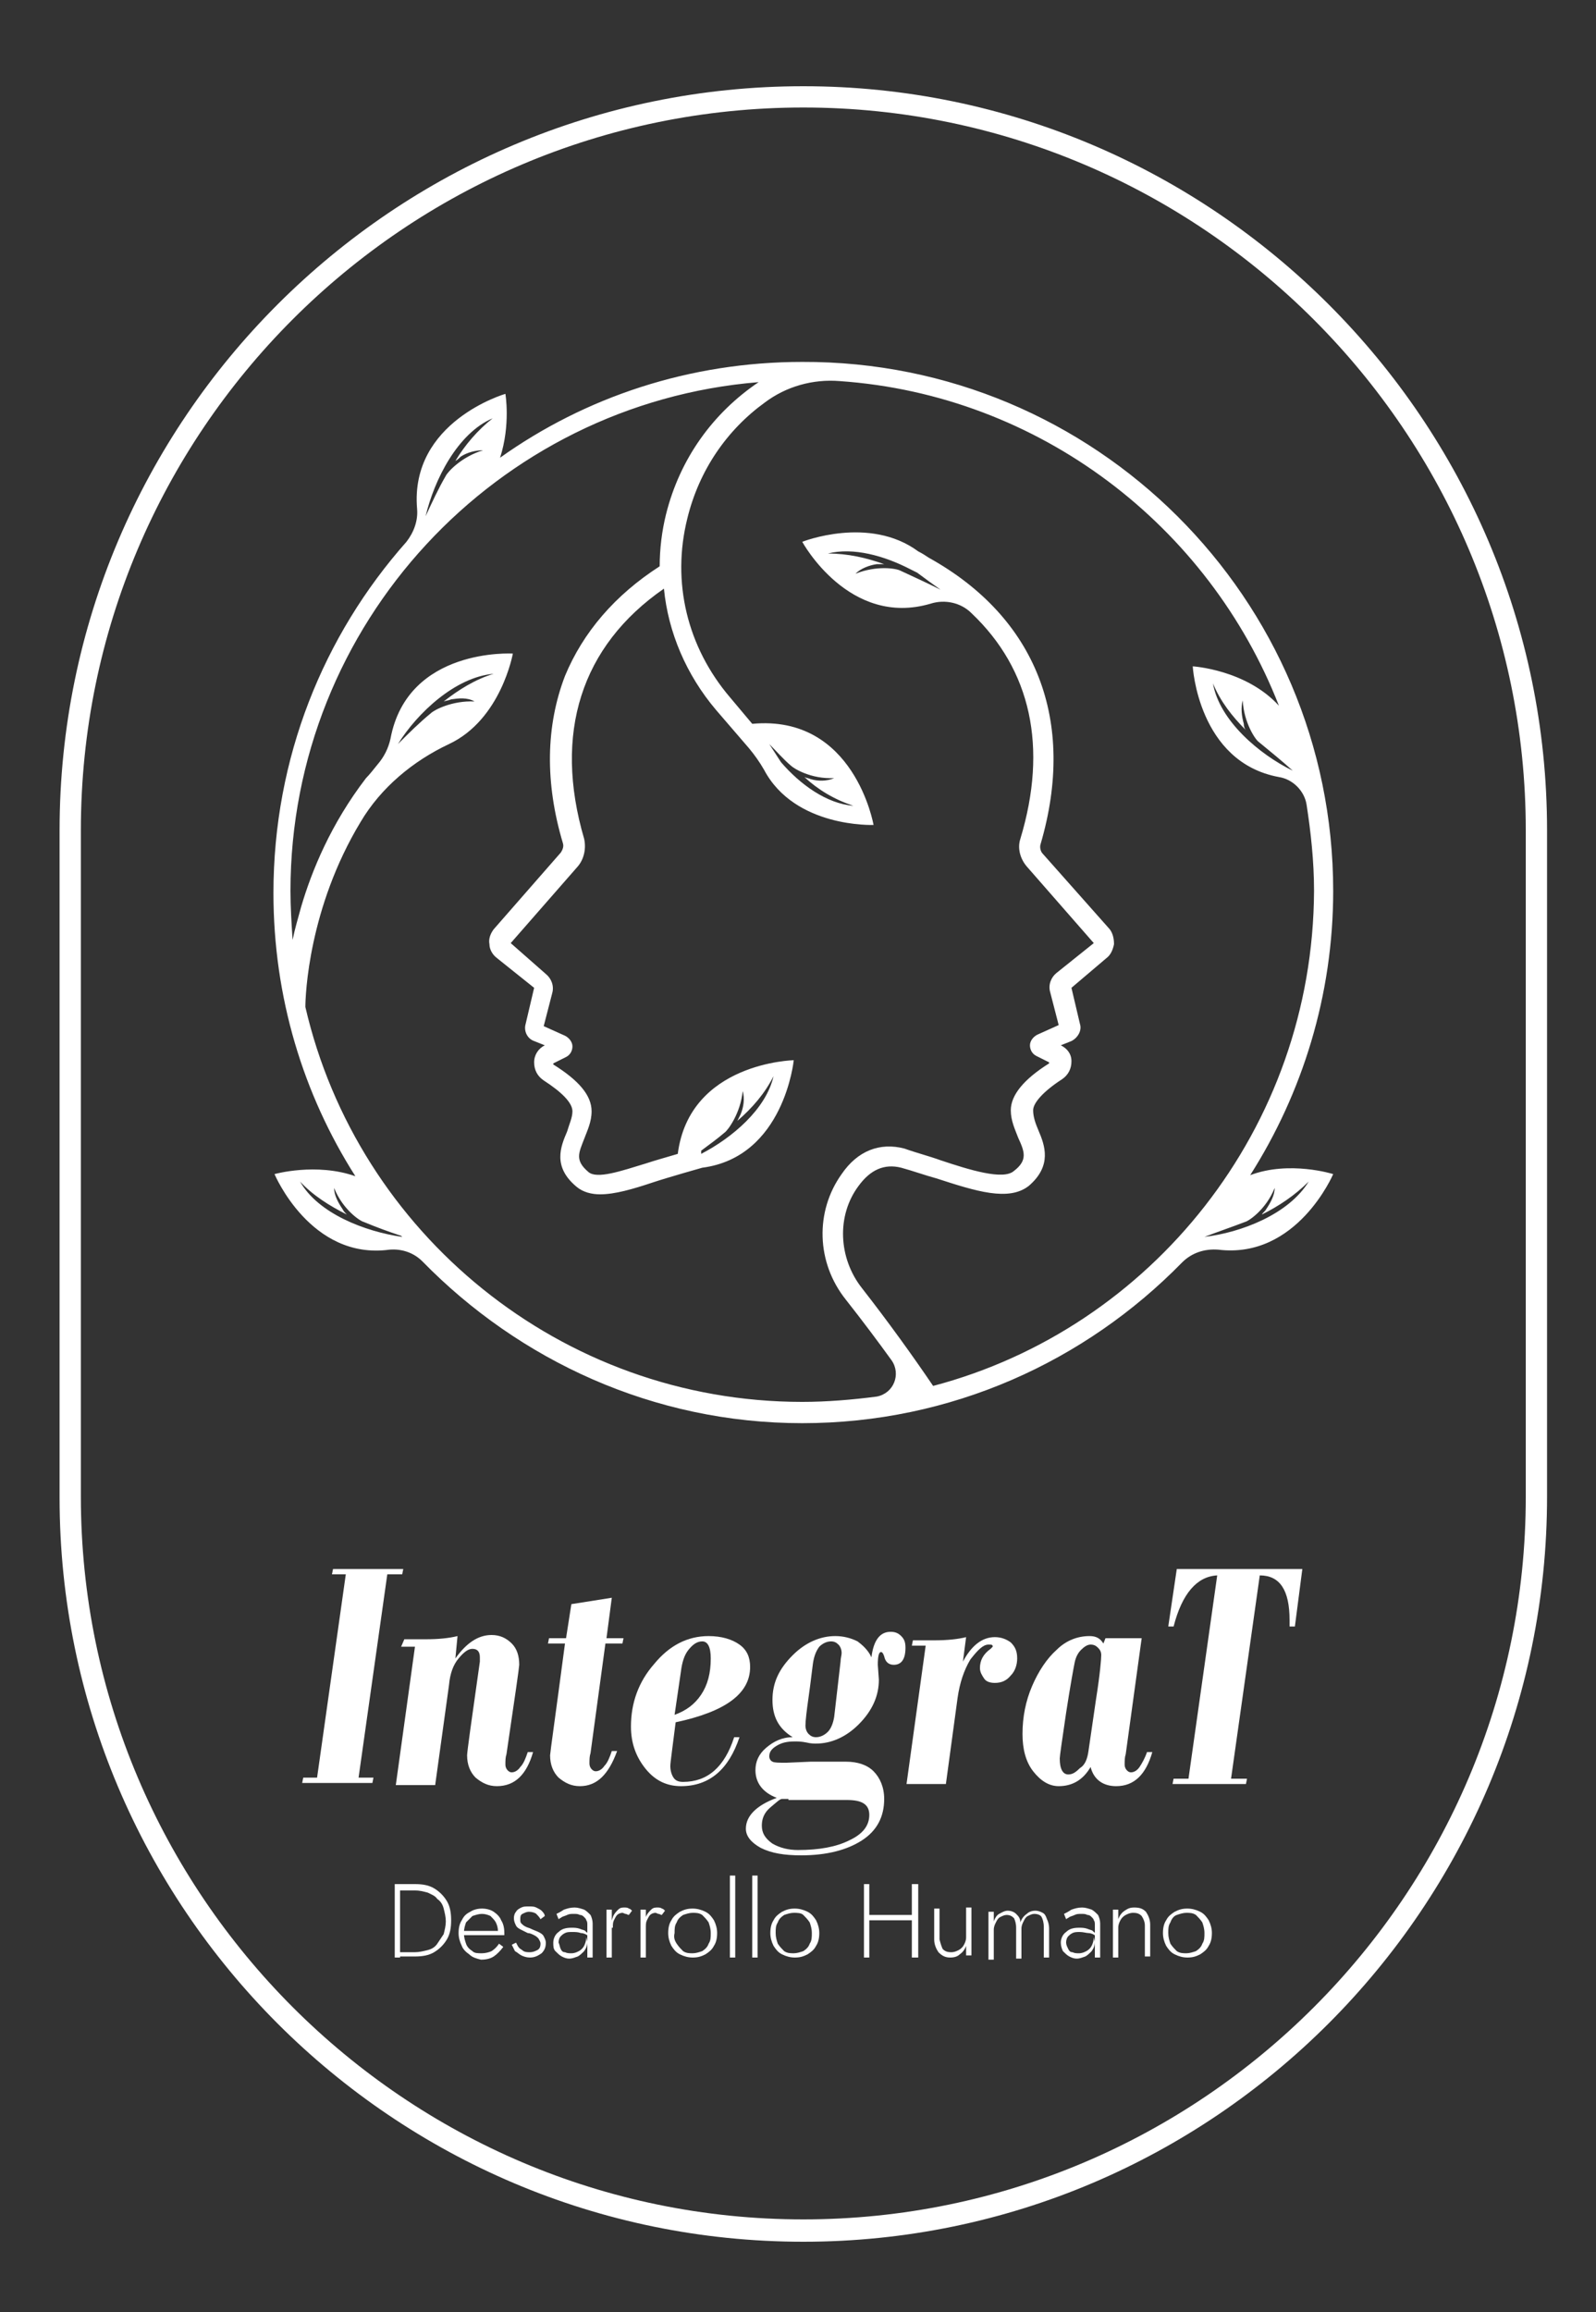 <?xml version="1.0" encoding="utf-8"?>
<!-- Generator: Adobe Illustrator 26.5.0, SVG Export Plug-In . SVG Version: 6.00 Build 0)  -->
<svg version="1.1" id="Capa_1" xmlns="http://www.w3.org/2000/svg" xmlns:xlink="http://www.w3.org/1999/xlink" x="0px" y="0px"
	 viewBox="0 0 150 217.2" style="enable-background:new 0 0 150 217.2;" xml:space="preserve">
<rect x="0" y="0" width="150" height="217.2" fill="#333333" stroke="none"/>
<style type="text/css">
	.st0{fill:#FFFFFF;}
</style>
<g>
	<path class="st0" d="M75.5,210.6c-38.6,0-69.9-31.4-69.9-69.9V78c0-38.6,31.4-69.9,69.9-69.9s69.9,31.4,69.9,69.9v62.6
		C145.4,179.2,114,210.6,75.5,210.6z M75.5,10.1C38,10.1,7.6,40.6,7.6,78v62.6c0,37.4,30.5,67.9,67.9,67.9s67.9-30.5,67.9-67.9V78
		C143.4,40.6,112.9,10.1,75.5,10.1z"/>
	<g>
		<g>
			<path class="st0" d="M31.3,147.4h6.6l-0.1,0.5h-1.4l-2.7,19.1h1.4l-0.1,0.5h-6.6l0.1-0.5h1.3l2.7-19.1h-1.3L31.3,147.4z"/>
			<path class="st0" d="M42.8,155.8c1-1.4,2.1-2.2,3.4-2.2c0.8,0,1.4,0.3,1.9,0.8c0.5,0.5,0.7,1.2,0.7,2c0,0.2-0.4,3-1.2,8.4
				c-0.1,0.3-0.1,0.6-0.1,1c0,0.2,0.1,0.4,0.2,0.5c0.1,0.1,0.2,0.2,0.4,0.2c0.3,0,0.6-0.2,0.8-0.5c0.3-0.3,0.5-0.8,0.7-1.4h0.5
				c-0.6,2.1-1.7,3.2-3.4,3.2c-0.8,0-1.4-0.3-2-0.8c-0.5-0.5-0.8-1.2-0.8-2.1c0-0.3,0.4-3.2,1.2-8.8c0-0.2,0-0.3,0-0.4
				c0-0.5-0.2-0.8-0.7-0.8c-0.4,0-0.8,0.3-1.3,0.9c-0.5,0.6-0.8,1.4-0.9,2.5l-1.3,9.4h-3.7l1.8-13h-1.3L38,154h2
				c1.2,0,2.2-0.1,3-0.3L42.8,155.8z"/>
			<path class="st0" d="M54.5,167.8c-0.8,0-1.4-0.3-2-0.8c-0.5-0.5-0.8-1.2-0.8-2.1c0-0.2,0.5-3.7,1.4-10.5h-1.6l0.1-0.5h1.6
				l0.5-3.2l3.8-0.6l-0.5,3.8h1.6l-0.1,0.5h-1.6l-1.4,10.3c-0.1,0.3-0.1,0.6-0.1,1c0,0.2,0.1,0.4,0.2,0.5c0.1,0.1,0.2,0.2,0.4,0.2
				c0.3,0,0.6-0.2,0.8-0.5c0.3-0.3,0.5-0.8,0.7-1.4h0.5C57.2,166.7,56.1,167.8,54.5,167.8z"/>
			<path class="st0" d="M64,167.8c-1.3,0-2.4-0.5-3.3-1.6c-0.9-1.1-1.4-2.4-1.4-4c0-2.2,0.7-4.2,2.2-5.9c1.4-1.7,3.1-2.6,5.1-2.6
				c1.2,0,2.2,0.3,2.9,0.8c0.7,0.5,1,1.2,1,2.1c0,2.5-2.3,4.2-7,5.2c-0.3,2.4-0.5,3.8-0.5,4.1c0,0.4,0.1,0.8,0.3,1.1
				c0.2,0.3,0.5,0.4,0.9,0.4c2.3,0,3.9-1.4,4.8-4.2h0.5C68.5,166.2,66.7,167.8,64,167.8z M63.4,161.1c1.1-0.4,1.9-1,2.5-1.9
				c0.6-0.9,0.9-2,0.9-3.4c0-1.1-0.3-1.6-0.8-1.6c-0.5,0-0.9,0.3-1.3,0.8c-0.4,0.5-0.6,1.2-0.7,2L63.4,161.1z"/>
			<path class="st0" d="M81.9,155.7c0.1-0.8,0.3-1.4,0.6-1.8c0.3-0.4,0.7-0.6,1.2-0.6c0.4,0,0.7,0.1,1,0.4c0.3,0.3,0.4,0.6,0.4,1.1
				c0,1.1-0.4,1.6-1.1,1.6c-0.5,0-0.8-0.3-0.9-0.8c-0.1-0.3-0.2-0.4-0.3-0.4c-0.2,0-0.3,0.4-0.3,1.2l0.1,1.4c0,1.5-0.6,2.9-1.9,4.2
				c-1.2,1.2-2.6,1.8-4,1.8c-0.2,0-0.5,0-0.9-0.1c-0.5-0.1-0.8-0.1-1.1-0.1c-0.7,0-1.2,0.1-1.7,0.4c-0.5,0.3-0.7,0.6-0.7,1
				c0,0.2,0.1,0.4,0.3,0.5c0.2,0.1,0.6,0.1,1.3,0.1l2.3-0.1h3.3c1.1,0,2,0.3,2.6,0.9c0.6,0.6,1,1.5,1,2.6c0,1.7-0.7,3-2.1,3.9
				c-1.4,0.9-3.3,1.4-5.7,1.4c-1.6,0-2.8-0.2-3.8-0.7c-0.9-0.5-1.4-1.1-1.4-1.8c0-1.2,1-2.2,2.9-2.9c-1.3-0.5-2-1.4-2-2.6
				c0-0.8,0.3-1.5,1-2.1c0.7-0.6,1.5-1,2.5-1c-1.3-0.8-1.9-1.9-1.9-3.5c0-1.6,0.6-2.9,1.9-4.2c1.2-1.2,2.6-1.8,4-1.8
				c0.8,0,1.5,0.2,2.1,0.5C81,154.5,81.6,155,81.9,155.7z M74.1,169l-0.6,0c-0.2,0-0.5,0.3-1.1,0.8s-0.8,1.1-0.8,1.7
				c0,0.7,0.3,1.2,1,1.7c0.7,0.4,1.5,0.6,2.4,0.6c2,0,3.6-0.3,4.8-0.9c1.3-0.6,1.9-1.4,1.9-2.4c0-1-0.7-1.4-2.1-1.4H74.1z M79,156.1
				c0-0.3,0.1-0.6,0.1-0.8c0-0.3-0.1-0.6-0.3-0.8c-0.2-0.2-0.4-0.3-0.7-0.3c-0.4,0-0.8,0.2-1.1,0.5c-0.3,0.4-0.5,0.9-0.6,1.6
				c-0.1,0.7-0.2,1.7-0.4,3.1c-0.2,1.4-0.3,2.3-0.3,2.7c0,0.3,0.1,0.6,0.3,0.8c0.2,0.2,0.4,0.3,0.7,0.3c0.4,0,0.8-0.2,1.1-0.5
				c0.3-0.3,0.5-0.8,0.6-1.4L79,156.1z"/>
			<path class="st0" d="M90.5,156.1c0.8-1.5,1.8-2.3,3-2.3c0.6,0,1.1,0.2,1.5,0.5c0.4,0.4,0.6,0.8,0.6,1.5c0,0.6-0.2,1.2-0.6,1.6
				c-0.4,0.5-0.9,0.7-1.5,0.7c-0.4,0-0.8-0.1-1-0.4s-0.4-0.6-0.4-1c0-0.7,0.3-1.3,1-1.8c0.1-0.1,0.2-0.2,0.2-0.2
				c0-0.2-0.1-0.2-0.4-0.2c-0.5,0-1,0.5-1.7,1.4c-0.6,1-1,2.2-1.2,3.6l-1.1,8.1h-3.7l1.8-13h-1.3l0.1-0.5h2c1.2,0,2.2-0.1,3-0.3
				L90.5,156.1L90.5,156.1z"/>
			<path class="st0" d="M102.5,166c-0.7,1.2-1.7,1.8-3,1.8c-0.9,0-1.7-0.5-2.4-1.4c-0.7-0.9-1-2.1-1-3.5c0-1.6,0.3-3.1,0.9-4.5
				c0.6-1.4,1.4-2.6,2.3-3.4c0.9-0.9,2-1.3,3.1-1.3c0.6,0,1,0.2,1.3,0.7l0.2-0.5h3.4l-1.5,10.9c-0.1,0.3-0.1,0.6-0.1,1
				c0,0.2,0.1,0.4,0.2,0.5c0.1,0.1,0.2,0.2,0.4,0.2c0.3,0,0.6-0.2,0.8-0.5s0.5-0.8,0.7-1.4h0.5c-0.6,2.1-1.7,3.2-3.4,3.2
				C103.7,167.8,102.8,167.2,102.5,166z M102.3,164.5l0.7-4.8c0.4-2.5,0.5-3.9,0.5-4.2c0-0.3-0.1-0.5-0.3-0.7
				c-0.2-0.2-0.4-0.3-0.7-0.3c-0.3,0-0.6,0.2-0.9,0.5c-0.3,0.3-0.5,0.7-0.6,1.2c-0.1,0.5-0.4,2.1-0.8,4.7c-0.4,2.7-0.6,4.1-0.6,4.3
				c0,1,0.3,1.5,0.8,1.5c0.4,0,0.7-0.2,1.1-0.6C102,165.8,102.2,165.2,102.3,164.5z"/>
			<path class="st0" d="M110.6,147.4h11.8l-0.7,5.4h-0.5l0-0.6c0-2.8-0.9-4.2-2.8-4.2l-2.7,19.1h1.5l-0.1,0.5h-6.9l0.1-0.5h1.4
				l2.7-19.1c-1.9,0.1-3.3,1.7-4.1,4.8h-0.5L110.6,147.4z"/>
		</g>
	</g>
	<g>
		<g>
			<path class="st0" d="M37.6,177v6.9h-0.5V177H37.6z M37.4,183.9v-0.5h1.6c0.4,0,0.8-0.1,1.2-0.2c0.4-0.1,0.7-0.3,0.9-0.6
				c0.2-0.3,0.4-0.6,0.6-0.9c0.1-0.4,0.2-0.8,0.2-1.2c0-0.4-0.1-0.8-0.2-1.2c-0.1-0.4-0.3-0.7-0.6-0.9c-0.2-0.3-0.5-0.4-0.9-0.6
				c-0.4-0.1-0.7-0.2-1.2-0.2h-1.6V177h1.6c0.7,0,1.3,0.1,1.8,0.4c0.5,0.3,0.9,0.7,1.2,1.2c0.3,0.5,0.4,1.1,0.4,1.8
				c0,0.7-0.1,1.3-0.4,1.8c-0.3,0.5-0.7,0.9-1.2,1.2c-0.5,0.3-1.1,0.4-1.8,0.4H37.4z"/>
			<path class="st0" d="M44.1,183.6c-0.3-0.2-0.6-0.5-0.7-0.8c-0.2-0.4-0.3-0.8-0.3-1.2c0-0.5,0.1-0.9,0.3-1.2
				c0.2-0.4,0.4-0.6,0.8-0.8c0.3-0.2,0.7-0.3,1.1-0.3c0.4,0,0.8,0.1,1.1,0.3c0.3,0.2,0.6,0.5,0.7,0.8c0.2,0.3,0.3,0.7,0.3,1.2
				c0,0,0,0.1,0,0.1c0,0,0,0.1,0,0.1h-3.9v-0.4H47l-0.2,0.3c0,0,0-0.1,0-0.1c0-0.1,0-0.1,0-0.2c0-0.3-0.1-0.6-0.2-0.8
				c-0.1-0.2-0.3-0.4-0.5-0.6c-0.2-0.1-0.5-0.2-0.8-0.2c-0.3,0-0.6,0.1-0.9,0.2c-0.2,0.2-0.4,0.4-0.6,0.6c-0.1,0.3-0.2,0.6-0.2,1
				c0,0.4,0.1,0.7,0.2,1c0.1,0.3,0.3,0.5,0.6,0.7c0.2,0.2,0.5,0.2,0.9,0.2c0.3,0,0.7-0.1,0.9-0.2c0.3-0.2,0.5-0.4,0.7-0.7l0.4,0.3
				c-0.3,0.4-0.6,0.7-0.9,0.9c-0.3,0.2-0.7,0.3-1.2,0.3C44.8,184,44.4,183.9,44.1,183.6z"/>
			<path class="st0" d="M48.8,183c0.1,0.1,0.3,0.2,0.4,0.3c0.2,0.1,0.4,0.1,0.6,0.1c0.3,0,0.5-0.1,0.7-0.2c0.2-0.1,0.3-0.3,0.3-0.6
				c0-0.2-0.1-0.3-0.2-0.5c-0.1-0.1-0.2-0.2-0.4-0.3c-0.2-0.1-0.4-0.2-0.6-0.2c-0.2-0.1-0.4-0.2-0.6-0.3c-0.2-0.1-0.4-0.2-0.5-0.4
				c-0.1-0.2-0.2-0.4-0.2-0.7c0-0.3,0.1-0.5,0.2-0.6c0.1-0.2,0.3-0.3,0.5-0.4c0.2-0.1,0.4-0.1,0.7-0.1c0.3,0,0.5,0,0.7,0.1
				c0.2,0.1,0.4,0.2,0.5,0.3c0.1,0.1,0.3,0.3,0.3,0.5l-0.4,0.3c-0.1-0.2-0.3-0.4-0.4-0.5s-0.4-0.2-0.7-0.2c-0.2,0-0.4,0.1-0.6,0.2
				c-0.2,0.1-0.2,0.3-0.2,0.5c0,0.2,0,0.3,0.1,0.4c0.1,0.1,0.2,0.2,0.4,0.3c0.2,0.1,0.3,0.1,0.5,0.2c0.2,0.1,0.5,0.2,0.7,0.3
				c0.2,0.1,0.4,0.2,0.5,0.4c0.1,0.2,0.2,0.4,0.2,0.6c0,0.4-0.1,0.7-0.4,1c-0.3,0.2-0.6,0.4-1.1,0.4c-0.3,0-0.6-0.1-0.8-0.2
				c-0.2-0.1-0.4-0.3-0.6-0.4c-0.1-0.2-0.2-0.4-0.3-0.6l0.4-0.2C48.6,182.7,48.7,182.9,48.8,183z"/>
			<path class="st0" d="M52.7,183.1c0.1,0.2,0.2,0.3,0.4,0.3c0.2,0.1,0.4,0.1,0.6,0.1c0.3,0,0.5-0.1,0.7-0.2
				c0.2-0.1,0.4-0.3,0.5-0.5c0.1-0.2,0.2-0.5,0.2-0.8l0.1,0.4c0,0.4-0.1,0.6-0.3,0.9c-0.2,0.2-0.4,0.4-0.6,0.5
				c-0.3,0.1-0.5,0.2-0.8,0.2c-0.3,0-0.5-0.1-0.7-0.2s-0.4-0.3-0.6-0.5s-0.2-0.5-0.2-0.8c0-0.4,0.2-0.8,0.5-1
				c0.3-0.3,0.7-0.4,1.2-0.4c0.3,0,0.5,0,0.8,0.1c0.2,0.1,0.4,0.1,0.5,0.2c0.1,0.1,0.2,0.2,0.3,0.2v0.3c-0.2-0.2-0.5-0.3-0.7-0.3
				c-0.3-0.1-0.5-0.1-0.8-0.1c-0.3,0-0.5,0-0.7,0.1c-0.2,0.1-0.3,0.2-0.4,0.3c-0.1,0.1-0.2,0.3-0.2,0.6
				C52.6,182.7,52.6,182.9,52.7,183.1z M52.3,179.8c0.2-0.1,0.4-0.2,0.7-0.4c0.3-0.1,0.6-0.2,1-0.2c0.3,0,0.6,0.1,0.9,0.2
				c0.2,0.1,0.4,0.3,0.6,0.5c0.1,0.2,0.2,0.5,0.2,0.8v3.2h-0.5v-3.1c0-0.1,0-0.3-0.1-0.4c0-0.1-0.1-0.2-0.2-0.3
				c-0.1-0.1-0.2-0.2-0.4-0.2c-0.2-0.1-0.3-0.1-0.6-0.1c-0.2,0-0.4,0-0.6,0.1c-0.2,0.1-0.3,0.1-0.5,0.2c-0.1,0.1-0.2,0.1-0.3,0.2
				L52.3,179.8z"/>
			<path class="st0" d="M57.5,183.9H57v-4.5h0.5V183.9z M58.8,179.8c-0.1,0-0.2-0.1-0.3-0.1c-0.2,0-0.4,0.1-0.5,0.2
				c-0.1,0.1-0.2,0.3-0.3,0.5c-0.1,0.2-0.1,0.4-0.1,0.7h-0.2c0-0.4,0.1-0.7,0.2-1c0.1-0.3,0.3-0.5,0.5-0.7c0.2-0.2,0.4-0.2,0.6-0.2
				c0.1,0,0.3,0,0.4,0.1c0.1,0,0.2,0.1,0.3,0.2l-0.3,0.4C59,179.9,58.9,179.8,58.8,179.8z"/>
			<path class="st0" d="M60.7,183.9h-0.5v-4.5h0.5V183.9z M61.9,179.8c-0.1,0-0.2-0.1-0.3-0.1c-0.2,0-0.4,0.1-0.5,0.2
				c-0.1,0.1-0.2,0.3-0.3,0.5c-0.1,0.2-0.1,0.4-0.1,0.7h-0.2c0-0.4,0.1-0.7,0.2-1c0.1-0.3,0.3-0.5,0.5-0.7c0.2-0.2,0.4-0.2,0.6-0.2
				c0.1,0,0.3,0,0.4,0.1c0.1,0,0.2,0.1,0.3,0.2l-0.3,0.4C62.1,179.9,62,179.8,61.9,179.8z"/>
			<path class="st0" d="M63.1,180.4c0.2-0.4,0.5-0.6,0.8-0.8c0.4-0.2,0.7-0.3,1.2-0.3c0.4,0,0.8,0.1,1.2,0.3
				c0.4,0.2,0.6,0.5,0.8,0.8c0.2,0.4,0.3,0.8,0.3,1.2c0,0.5-0.1,0.9-0.3,1.2c-0.2,0.4-0.5,0.6-0.8,0.8c-0.4,0.2-0.7,0.3-1.2,0.3
				c-0.4,0-0.8-0.1-1.2-0.3c-0.4-0.2-0.6-0.5-0.8-0.8c-0.2-0.4-0.3-0.8-0.3-1.2C62.8,181.1,62.9,180.7,63.1,180.4z M63.6,182.6
				c0.2,0.3,0.4,0.5,0.6,0.7c0.3,0.2,0.6,0.2,0.9,0.2c0.3,0,0.6-0.1,0.9-0.2c0.3-0.2,0.5-0.4,0.6-0.7c0.2-0.3,0.2-0.6,0.2-1
				c0-0.4-0.1-0.7-0.2-1c-0.2-0.3-0.4-0.5-0.6-0.7c-0.3-0.2-0.6-0.2-0.9-0.2c-0.3,0-0.6,0.1-0.9,0.2c-0.3,0.2-0.5,0.4-0.6,0.7
				c-0.2,0.3-0.2,0.6-0.2,1C63.3,182,63.4,182.3,63.6,182.6z"/>
			<path class="st0" d="M69.1,176.2v7.7h-0.5v-7.7H69.1z"/>
			<path class="st0" d="M71.2,176.2v7.7h-0.5v-7.7H71.2z"/>
			<path class="st0" d="M72.7,180.4c0.2-0.4,0.5-0.6,0.8-0.8c0.4-0.2,0.7-0.3,1.2-0.3c0.4,0,0.8,0.1,1.2,0.3
				c0.4,0.2,0.6,0.5,0.8,0.8c0.2,0.4,0.3,0.8,0.3,1.2c0,0.5-0.1,0.9-0.3,1.2c-0.2,0.4-0.5,0.6-0.8,0.8c-0.4,0.2-0.7,0.3-1.2,0.3
				c-0.4,0-0.8-0.1-1.2-0.3c-0.4-0.2-0.6-0.5-0.8-0.8c-0.2-0.4-0.3-0.8-0.3-1.2C72.4,181.1,72.5,180.7,72.7,180.4z M73.1,182.6
				c0.2,0.3,0.4,0.5,0.6,0.7c0.3,0.2,0.6,0.2,0.9,0.2c0.3,0,0.6-0.1,0.9-0.2c0.3-0.2,0.5-0.4,0.6-0.7c0.2-0.3,0.2-0.6,0.2-1
				c0-0.4-0.1-0.7-0.2-1c-0.2-0.3-0.4-0.5-0.6-0.7s-0.6-0.2-0.9-0.2c-0.3,0-0.6,0.1-0.9,0.2c-0.3,0.2-0.5,0.4-0.6,0.7
				c-0.2,0.3-0.2,0.6-0.2,1C72.9,182,73,182.3,73.1,182.6z"/>
			<path class="st0" d="M81.7,177v6.9h-0.5V177H81.7z M81.4,179.9h4.6v0.5h-4.6V179.9z M86.3,177v6.9h-0.6V177H86.3z"/>
			<path class="st0" d="M88.6,183.1c0.2,0.2,0.4,0.3,0.8,0.3c0.3,0,0.5-0.1,0.7-0.2c0.2-0.1,0.4-0.3,0.5-0.5
				c0.1-0.2,0.2-0.4,0.2-0.7v-2.8h0.5v4.5h-0.5v-0.9c-0.1,0.3-0.3,0.6-0.6,0.8c-0.2,0.2-0.5,0.3-0.9,0.3c-0.5,0-0.8-0.2-1.1-0.5
				c-0.2-0.3-0.4-0.7-0.4-1.2v-2.9h0.5v2.9C88.4,182.6,88.5,182.9,88.6,183.1z"/>
			<path class="st0" d="M98.6,183.9h-0.5v-2.9c0-0.4-0.1-0.7-0.2-0.9s-0.4-0.3-0.7-0.3c-0.2,0-0.4,0.1-0.6,0.2
				c-0.2,0.1-0.3,0.3-0.4,0.5c-0.1,0.2-0.2,0.4-0.2,0.7v2.8h-0.5v-2.9c0-0.4-0.1-0.7-0.2-0.9c-0.2-0.2-0.4-0.3-0.7-0.3
				c-0.2,0-0.4,0.1-0.6,0.2c-0.2,0.1-0.3,0.3-0.4,0.5c-0.1,0.2-0.2,0.4-0.2,0.7v2.8h-0.5v-4.5h0.5v0.9c0.1-0.3,0.3-0.6,0.5-0.7
				s0.5-0.3,0.8-0.3c0.3,0,0.6,0.1,0.8,0.3c0.2,0.2,0.4,0.4,0.4,0.8c0.1-0.3,0.3-0.6,0.6-0.8c0.2-0.2,0.5-0.3,0.8-0.3
				c0.3,0,0.5,0.1,0.7,0.2c0.2,0.1,0.3,0.3,0.4,0.6c0.1,0.2,0.2,0.5,0.2,0.9V183.9z"/>
			<path class="st0" d="M100.4,183.1c0.1,0.2,0.2,0.3,0.4,0.3c0.2,0.1,0.4,0.1,0.6,0.1c0.3,0,0.5-0.1,0.7-0.2
				c0.2-0.1,0.4-0.3,0.5-0.5c0.1-0.2,0.2-0.5,0.2-0.8l0.1,0.4c0,0.4-0.1,0.6-0.3,0.9c-0.2,0.2-0.4,0.4-0.6,0.5
				c-0.3,0.1-0.5,0.2-0.8,0.2c-0.3,0-0.5-0.1-0.7-0.2c-0.2-0.1-0.4-0.3-0.6-0.5c-0.1-0.2-0.2-0.5-0.2-0.8c0-0.4,0.2-0.8,0.5-1
				c0.3-0.3,0.7-0.4,1.2-0.4c0.3,0,0.5,0,0.8,0.1c0.2,0.1,0.4,0.1,0.5,0.2c0.1,0.1,0.2,0.2,0.3,0.2v0.3c-0.2-0.2-0.5-0.3-0.7-0.3
				s-0.5-0.1-0.8-0.1c-0.3,0-0.5,0-0.7,0.1c-0.2,0.1-0.3,0.2-0.4,0.3c-0.1,0.1-0.2,0.3-0.2,0.6C100.2,182.7,100.3,182.9,100.4,183.1
				z M100,179.8c0.2-0.1,0.4-0.2,0.7-0.4c0.3-0.1,0.6-0.2,1-0.2c0.3,0,0.6,0.1,0.9,0.2c0.2,0.1,0.4,0.3,0.6,0.5
				c0.1,0.2,0.2,0.5,0.2,0.8v3.2h-0.5v-3.1c0-0.1,0-0.3-0.1-0.4c0-0.1-0.1-0.2-0.2-0.3c-0.1-0.1-0.2-0.2-0.4-0.2
				c-0.2-0.1-0.3-0.1-0.6-0.1c-0.2,0-0.4,0-0.6,0.1c-0.2,0.1-0.3,0.1-0.5,0.2c-0.1,0.1-0.2,0.1-0.3,0.2L100,179.8z"/>
			<path class="st0" d="M107.3,180c-0.2-0.2-0.4-0.3-0.8-0.3c-0.3,0-0.5,0.1-0.7,0.2c-0.2,0.1-0.4,0.3-0.5,0.5
				c-0.1,0.2-0.2,0.4-0.2,0.7v2.8h-0.5v-4.5h0.5v0.9c0.1-0.3,0.3-0.6,0.6-0.8c0.3-0.2,0.5-0.3,0.9-0.3c0.5,0,0.8,0.1,1.1,0.4
				c0.2,0.3,0.4,0.7,0.4,1.2v3h-0.5v-2.9C107.6,180.6,107.5,180.3,107.3,180z"/>
			<path class="st0" d="M109.6,180.4c0.2-0.4,0.5-0.6,0.8-0.8c0.4-0.2,0.7-0.3,1.2-0.3c0.4,0,0.8,0.1,1.2,0.3
				c0.4,0.2,0.6,0.5,0.8,0.8c0.2,0.4,0.3,0.8,0.3,1.2c0,0.5-0.1,0.9-0.3,1.2c-0.2,0.4-0.5,0.6-0.8,0.8c-0.4,0.2-0.7,0.3-1.2,0.3
				c-0.4,0-0.8-0.1-1.2-0.3c-0.4-0.2-0.6-0.5-0.8-0.8c-0.2-0.4-0.3-0.8-0.3-1.2C109.3,181.1,109.4,180.7,109.6,180.4z M110,182.6
				c0.2,0.3,0.4,0.5,0.6,0.7c0.3,0.2,0.6,0.2,0.9,0.2c0.3,0,0.6-0.1,0.9-0.2c0.3-0.2,0.5-0.4,0.6-0.7c0.2-0.3,0.2-0.6,0.2-1
				c0-0.4-0.1-0.7-0.2-1c-0.2-0.3-0.4-0.5-0.6-0.7c-0.3-0.2-0.6-0.2-0.9-0.2c-0.3,0-0.6,0.1-0.9,0.2s-0.5,0.4-0.6,0.7
				c-0.2,0.3-0.2,0.6-0.2,1C109.8,182,109.9,182.3,110,182.6z"/>
		</g>
	</g>
	<g>
		<path class="st0" d="M117.5,110.4c4.9-7.7,7.8-16.9,7.8-26.7c0-27.5-22.4-49.8-49.9-49.7c-10.6,0-20.4,3.3-28.4,9
			c1-3.1,0.5-6,0.5-6s-9,2.6-8.3,10.8c0.1,1.1-0.3,2.2-1,3.1c-7.8,8.8-12.5,20.3-12.5,33c0,9.8,2.8,18.9,7.7,26.6
			c-3.7-1.3-7.6-0.2-7.6-0.2s3.4,8.1,10.8,7.1c1.2-0.1,2.3,0.3,3.1,1.1c9.1,9.3,21.7,15.2,35.7,15.2c14,0,26.6-5.8,35.7-15.1
			c0.9-0.9,2.1-1.3,3.4-1.2c7.4,0.9,10.8-7.1,10.8-7.1S121.2,109,117.5,110.4z M46.3,39.3c-1.4,1.1-2.6,2.5-3.5,4
			c0.2-0.1,0.4-0.3,0.5-0.4c0.6-0.4,1.4-0.6,2.1-0.6c-2,0.6-3.3,2-3.5,2.4c-0.7,1.2-1.3,2.5-1.9,3.8C40.8,45.1,43,40.7,46.3,39.3z
			 M28.2,111c1.2,1.3,2.8,2.3,4.4,3.1c-0.2-0.2-0.3-0.3-0.4-0.5c-0.4-0.6-0.8-1.3-0.8-2c0.8,2,2.4,3.1,2.8,3.2
			c1.2,0.5,2.3,0.9,3.5,1.3c0,0,0.1,0.1,0.1,0.1C34.3,115.7,29.9,114,28.2,111z M87.7,130.2L87.7,130.2c-1.9-2.8-4.2-6-6.7-9.2
			c-2.2-2.8-2.4-6.8-0.3-9.6c1.1-1.5,2.4-2.1,4-1.7c1.1,0.3,2.2,0.7,3.3,1c3.7,1.2,6.8,2.2,8.7,0.7c2.2-1.9,1.5-3.8,0.9-5.2
			c-0.3-0.7-0.5-1.3-0.5-1.9c0-0.7,1-1.8,2.7-2.9c0.6-0.4,0.9-1,0.9-1.7c0-0.7-0.4-1.2-1-1.5l1-0.4c0.6-0.3,1-1,0.8-1.6l-0.8-3.4
			L104,90c0.4-0.3,0.6-0.8,0.7-1.3c0-0.5-0.1-1-0.4-1.4L98,80.2c-0.2-0.2-0.3-0.6-0.2-0.9c3.4-11.6-0.4-21.3-10.5-26.9
			c-0.3-0.2-0.6-0.4-1-0.6c-4.6-3.4-10.9-0.9-10.9-0.9s4.4,8.1,12.1,5.8c1.3-0.4,2.8-0.1,3.8,0.9c5.6,5.3,7.2,12.6,4.6,21.2
			c-0.3,0.9,0,1.9,0.6,2.6l6.3,7.2l-3.5,2.8c-0.5,0.4-0.8,1.1-0.6,1.8l0.8,3.1l-2,0.9c-0.4,0.2-0.7,0.6-0.7,1c0,0.4,0.2,0.8,0.6,1
			l1.2,0.6c0,0,0,0,0,0c0,0,0,0,0,0.1c-2.4,1.5-3.6,3-3.6,4.4c0,1,0.4,1.8,0.7,2.6c0.6,1.3,0.9,2.1-0.4,3.1c-1,0.9-4.2-0.1-6.9-1
			c-1.1-0.4-2.3-0.7-3.4-1.1c-2.3-0.6-4.4,0.2-5.9,2.4c-2.5,3.5-2.4,8.3,0.4,11.8c1.5,1.9,3,3.9,4.3,5.7c0.9,1.3,0.2,3.1-1.4,3.4
			c-2.3,0.3-4.7,0.5-7,0.5c-22.7,0-41.8-15.9-46.7-37.1c0-1.1,0.3-9.3,5.2-17.4c1.9-3.2,4.9-5.7,8.3-7.3c4.9-2.3,6-8.5,6-8.5
			s-9.9-0.6-11.5,8c-0.2,0.9-0.6,1.7-1.2,2.4c-0.4,0.5-0.8,1-1.1,1.3c-3.3,4.3-5.1,8.7-6.1,12.1c-0.3,1.1-0.6,2.1-0.8,3.1
			c-0.1-1.5-0.2-3.1-0.2-4.6c0-25.1,19.4-45.8,44-47.8c-4.3,2.9-7.4,7.2-8.7,12.4c-0.4,1.6-0.6,3.3-0.6,4.9
			c-4.2,2.7-7.2,6.2-8.9,10.3c-1.8,4.7-1.9,10-0.2,15.7c0.1,0.3,0,0.6-0.2,0.9l-6.3,7.2c-0.3,0.4-0.5,0.9-0.4,1.4
			c0,0.5,0.3,1,0.7,1.3l3.5,2.8l-0.8,3.4c-0.2,0.7,0.2,1.4,0.8,1.6l1,0.4c-0.6,0.3-1,0.9-1,1.6c0,0.7,0.3,1.3,0.9,1.7
			c1.7,1.1,2.7,2.1,2.7,2.9c0,0.6-0.3,1.2-0.5,1.9c-0.6,1.4-1.4,3.3,0.9,5.2c0.6,0.5,1.4,0.7,2.2,0.7c1.4,0,3.1-0.5,4.9-1.1
			c1.5-0.5,4.7-1.4,4.7-1.4c7.7-1,8.6-10.1,8.6-10.1s-9.8,0.2-10.9,8.8c-1,0.3-2.1,0.6-3,0.9c-2.3,0.7-4.6,1.5-5.4,0.8
			c-1.3-1.1-0.9-1.8-0.4-3.1c0.3-0.8,0.7-1.6,0.7-2.6c0-1.5-1.2-2.9-3.6-4.4c0,0,0,0,0-0.1c0,0,0,0,0,0l1.2-0.6
			c0.4-0.2,0.6-0.6,0.6-1c0-0.4-0.3-0.8-0.7-1l-2-0.9l0.8-3.1c0.2-0.7-0.1-1.4-0.6-1.8L48,88.6l6.3-7.2c0.6-0.7,0.8-1.7,0.6-2.6
			c-2.9-9.9-0.3-18.1,7.5-23.5c0.4,4.1,2.1,8.1,4.9,11.4l3.1,3.6c0.5,0.6,1,1.3,1.4,2c2.9,5.5,10.3,5.2,10.3,5.2S80.3,67.1,70.7,68
			l-2.1-2.5c-4-4.7-5.5-10.8-4-16.8c1.1-4.5,3.7-8.3,7.3-10.9c2-1.5,4.5-2.2,7-2c18.8,1.3,34.7,13.6,41.3,30.5
			c-3.1-3.4-8.1-3.7-8.1-3.7s0.5,9,8.1,10.4c1.3,0.2,2.4,1.3,2.6,2.6c0.4,2.6,0.7,5.3,0.7,8.1C123.4,106,108.2,124.8,87.7,130.2z
			 M88.4,55.4c-1.2-0.6-2.5-1.2-3.8-1.8c-0.4-0.2-2.2-0.5-4.2,0.3c0.5-0.5,1.3-0.8,2-0.9c0.2,0,0.4,0,0.7,0c-1.7-0.6-3.4-1-5.3-1
			c2.4-0.6,5.3,0.2,7.8,1.5l0,0c0.2,0.1,0.4,0.2,0.6,0.3C87,54.4,87.7,54.9,88.4,55.4z M42.4,65.7c0.7-0.1,1.5-0.2,2.2,0.2
			c-2.1-0.1-3.8,0.8-4.1,1.1c-1.1,0.9-2.1,1.9-3.1,2.9c1.8-2.9,5.4-6.3,9-6.6c-1.7,0.5-3.3,1.5-4.7,2.6C42,65.8,42.2,65.8,42.4,65.7
			z M72.7,101.1c-0.7,3.1-3.9,5.8-6.8,7.3l0-0.3c0.8-0.6,1.5-1.1,2.2-1.7c0.3-0.2,1.5-1.8,1.7-3.9c0.2,0.7,0.1,1.5-0.2,2.2
			c-0.1,0.2-0.2,0.4-0.3,0.6C70.7,104.1,71.9,102.7,72.7,101.1z M80.2,75.7c-2.5-0.2-5-2-6.8-4.1l-1.1-1.7c0.7,0.7,1.3,1.4,2,2
			c0.3,0.3,1.9,1.3,4.1,1.2c-0.7,0.3-1.5,0.3-2.2,0.1c-0.2-0.1-0.4-0.1-0.6-0.2C76.9,74.2,78.4,75.1,80.2,75.7z M116.9,68
			c-0.2-0.7-0.3-1.5-0.1-2.2c0.1,2.1,1.2,3.7,1.5,3.9c1.1,0.9,2.2,1.8,3.2,2.7c-3.1-1.5-6.9-4.7-7.5-8.2c0.7,1.7,1.8,3.1,3.1,4.4
			C117,68.5,116.9,68.3,116.9,68z M113.2,116.2C113.2,116.2,113.2,116.2,113.2,116.2c1.3-0.5,2.5-0.9,3.8-1.4c0.4-0.1,2-1.2,2.8-3.2
			c0,0.7-0.4,1.4-0.8,2c-0.1,0.2-0.3,0.3-0.4,0.5c1.6-0.8,3.1-1.8,4.4-3.1C121.1,114.1,116.6,115.8,113.2,116.2z"/>
	</g>
</g>
</svg>
